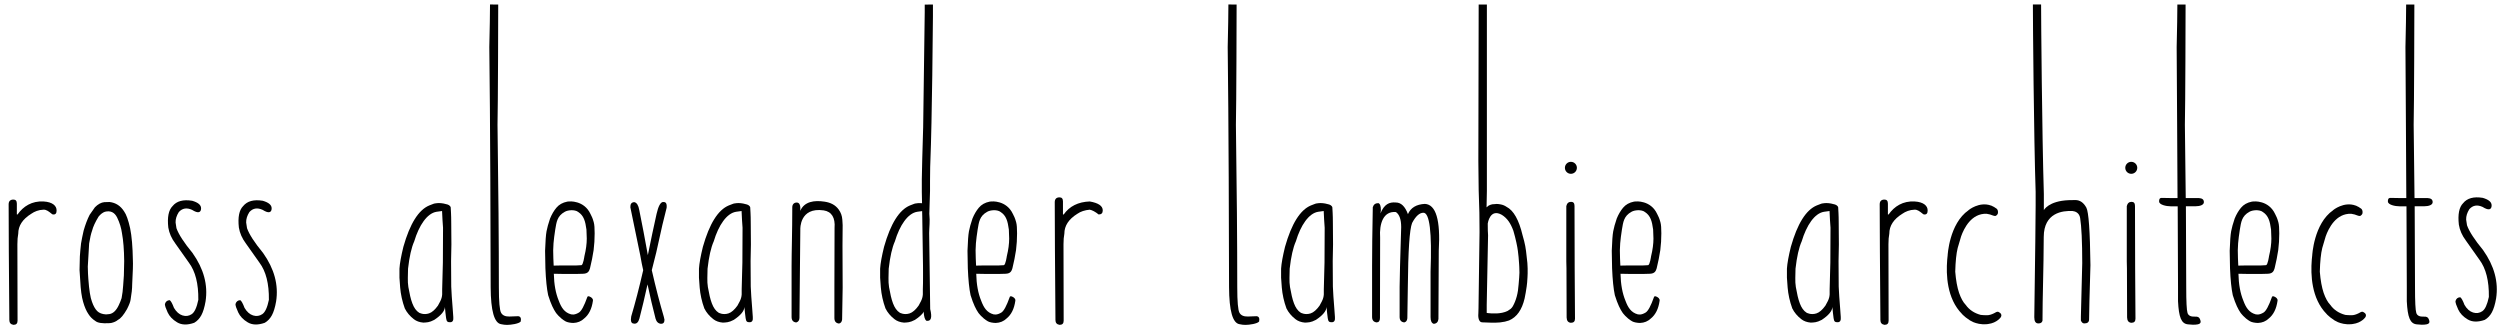 <?xml version="1.0" encoding="utf-8"?>
<!-- Generator: Adobe Illustrator 23.0.1, SVG Export Plug-In . SVG Version: 6.00 Build 0)  -->
<svg version="1.1" id="Layer_1" xmlns="http://www.w3.org/2000/svg" xmlns:xlink="http://www.w3.org/1999/xlink" x="0px" y="0px"
	 width="463px" height="61px" viewBox="0 0 463 61" style="enable-background:new 0 0 463 61;" xml:space="preserve">
<g>
	<path d="M459.8,36.64c1.1,0.32,1.65,0.78,1.65,1.4c0,0.4-0.14,0.64-0.41,0.71c-0.27,0.07-0.7-0.07-1.27-0.43
		c-0.97-0.44-1.79-0.31-2.44,0.41c-0.42,0.66-0.62,1.3-0.6,1.94l0.16,1.05c0.4,1.14,1.4,2.68,2.98,4.6c2.07,2.92,2.88,5.9,2.41,8.95
		c-0.19,1.1-0.45,1.96-0.78,2.57c-0.33,0.61-0.77,1.08-1.32,1.4c-1.27,0.44-2.32,0.42-3.16-0.08s-1.42-1.11-1.76-1.84
		c-0.34-0.73-0.51-1.24-0.51-1.54c0.13-0.47,0.42-0.71,0.89-0.73c0.21,0.13,0.48,0.6,0.79,1.43c0.44,0.74,0.97,1.21,1.59,1.4
		c0.61,0.19,1.18,0.11,1.7-0.24c0.52-0.35,0.92-1.23,1.22-2.65c0.04-2.98-0.54-5.28-1.75-6.89c-0.8-1.1-1.64-2.29-2.51-3.55
		c-0.7-0.93-1.13-1.91-1.3-2.95c-0.21-1.9,0.05-3.23,0.79-3.97C456.92,36.7,458.13,36.37,459.8,36.64z"/>
	<path d="M9.59,39.61c-0.56-0.45-0.98-0.79-1.51-0.78c-0.93,0.03-1.69,0.34-2.29,0.76c-1.61,1-2.41,2.22-2.41,3.68
		c-0.11,0.55-0.16,1.21-0.16,1.97c0.02,5.37,0.03,9.92,0.03,13.65v0.51c0,0.51-0.25,0.76-0.76,0.76c-0.51-0.08-0.76-0.38-0.76-0.89
		C1.64,49.03,1.6,42.17,1.6,37.85c0-0.59,0.3-0.89,0.89-0.89c0.42,0,0.63,0.25,0.63,0.76v2h0.13c1.06-1.52,2.67-2.53,4.82-2.41
		c1.7,0.1,2.41,0.83,2.41,1.65c0,0.48-0.14,0.81-0.67,0.76C9.69,39.71,9.59,39.61,9.59,39.61z"/>
	<path d="M19.31,37.44l0.98-0.03c1.14,0.13,2.04,0.71,2.7,1.75c0.4,0.55,0.77,1.59,1.11,3.11c0.3,1.46,0.47,3.44,0.51,5.94
		c0.04,0.61,0,2.11-0.13,4.47c0,0.78-0.1,1.71-0.29,2.79c-0.04,0.38-0.26,0.97-0.67,1.78c-0.63,1.1-1.19,1.76-1.65,1.97
		c-0.32,0.28-0.75,0.48-1.3,0.6l-0.35,0.03c-1.29,0.08-2.15-0.05-2.57-0.41c-0.53-0.34-0.95-0.76-1.27-1.27
		c-0.38-0.55-0.71-1.3-0.98-2.25c-0.28-0.95-0.46-2.28-0.54-3.97l-0.13-1.94l0.06-2.51c0.04-0.68,0.12-1.48,0.22-2.41
		c0.11-0.63,0.26-1.43,0.48-2.38c0.32-1.12,0.69-2.1,1.11-2.92l0.98-1.4c0.27-0.28,0.56-0.5,0.86-0.67
		C18.75,37.56,19.03,37.46,19.31,37.44z M19.43,39.22c-0.42,0.15-0.81,0.45-1.17,0.89c-0.61,1-1.02,1.87-1.21,2.63
		c-0.19,0.51-0.37,1.29-0.54,2.35c-0.06,0.83-0.15,2.25-0.25,4.28c0.02,0.97,0.05,1.74,0.1,2.29c0.15,2.05,0.37,3.46,0.67,4.22
		c0.27,0.78,0.6,1.36,0.97,1.73c0.37,0.37,0.92,0.58,1.63,0.62l0.63-0.06c0.7-0.11,1.28-0.67,1.75-1.68
		c0.19-0.4,0.36-0.82,0.51-1.27c0.15-0.76,0.24-1.54,0.29-2.35c0.02-0.21,0.06-0.83,0.13-1.84l0.06-2.67
		c-0.02-2.09-0.16-3.82-0.41-5.17c-0.13-0.95-0.42-1.92-0.89-2.89C21.22,39.32,20.47,38.96,19.43,39.22z"/>
	<path d="M35.59,37.18c1.1,0.32,1.65,0.78,1.65,1.4c0,0.4-0.14,0.64-0.41,0.71c-0.28,0.07-0.7-0.07-1.27-0.43
		c-0.97-0.44-1.79-0.31-2.44,0.41c-0.42,0.66-0.62,1.3-0.6,1.94l0.16,1.05c0.4,1.14,1.4,2.68,2.98,4.6c2.07,2.92,2.88,5.9,2.41,8.95
		c-0.19,1.1-0.45,1.96-0.78,2.57c-0.33,0.61-0.77,1.08-1.32,1.4c-1.27,0.45-2.32,0.42-3.16-0.08c-0.84-0.5-1.42-1.11-1.76-1.84
		c-0.34-0.73-0.51-1.24-0.51-1.54c0.13-0.46,0.42-0.71,0.89-0.73c0.21,0.13,0.48,0.6,0.79,1.43c0.44,0.74,0.97,1.21,1.59,1.4
		c0.61,0.19,1.18,0.11,1.7-0.24c0.52-0.35,0.93-1.23,1.22-2.65c0.04-2.98-0.54-5.28-1.75-6.89c-0.8-1.1-1.64-2.29-2.51-3.55
		c-0.7-0.93-1.13-1.92-1.3-2.95c-0.21-1.9,0.05-3.23,0.79-3.97C32.71,37.24,33.92,36.91,35.59,37.18z"/>
	<path d="M48.66,37.18c1.1,0.32,1.65,0.78,1.65,1.4c0,0.4-0.14,0.64-0.41,0.71c-0.28,0.07-0.7-0.07-1.27-0.43
		c-0.97-0.44-1.79-0.31-2.44,0.41c-0.42,0.66-0.62,1.3-0.6,1.94l0.16,1.05c0.4,1.14,1.4,2.68,2.98,4.6c2.07,2.92,2.88,5.9,2.41,8.95
		c-0.19,1.1-0.45,1.96-0.78,2.57c-0.33,0.61-0.77,1.08-1.32,1.4c-1.27,0.45-2.32,0.42-3.16-0.08c-0.84-0.5-1.42-1.11-1.76-1.84
		c-0.34-0.73-0.51-1.24-0.51-1.54c0.13-0.46,0.42-0.71,0.89-0.73c0.21,0.13,0.48,0.6,0.79,1.43c0.44,0.74,0.97,1.21,1.59,1.4
		c0.61,0.19,1.18,0.11,1.7-0.24c0.52-0.35,0.93-1.23,1.22-2.65c0.04-2.98-0.54-5.28-1.75-6.89c-0.8-1.1-1.64-2.29-2.51-3.55
		c-0.7-0.93-1.13-1.92-1.3-2.95c-0.21-1.9,0.05-3.23,0.79-3.97C45.79,37.24,46.99,36.91,48.66,37.18z"/>
	<path d="M82.63,37.81c0.34,0.06,0.72,0.22,0.84,0.58c0.02,0.51,0.1,1.3,0.1,2.98l0.03,3.9l-0.06,3.08c0,1.57,0.01,3.14,0.03,4.73
		l0.1,1.84c0.08,0.97,0.14,1.72,0.17,2.24c0.03,0.52,0.07,1.03,0.11,1.54v0.38c0,0.23-0.1,0.57-0.54,0.6
		c-0.52,0.01-0.7-0.1-0.79-0.76c-0.1-0.67-0.16-1.36-0.22-2.06c-0.04,0.74-0.7,1.54-1.97,2.38c-0.96,0.51-1.42,0.47-2.03,0.51
		c-0.72-0.06-1.3-0.28-1.75-0.63c-0.74-0.57-1.3-1.24-1.68-2c-0.47-1.29-0.75-2.58-0.86-3.87l-0.13-1.81v-1.68
		c0.06-0.99,0.31-2.35,0.73-4.06c1.21-4.27,2.8-6.82,4.79-7.65l0.83-0.32C80.34,37.72,81.32,37.42,82.63,37.81z M79.45,58.04
		c0.55-0.18,1.1-0.67,1.65-1.43l0.44-0.82c0.21-0.42,0.33-0.85,0.35-1.27v-0.95l0.13-4.95c0.02-3.11,0.03-5.26,0.03-6.44l-0.1-1.46
		l-0.08-1.64l-1.02,0.14c-1.74,0.28-3.23,2.47-4.14,5.49c-0.51,1.14-0.89,2.83-1.14,5.05c0,1.1-0.12,2.35,0.06,3.4
		c0.43,2.45,0.88,4.06,2,4.76C77.64,57.91,78.4,58.38,79.45,58.04z"/>
	<path d="M92.27,0.84c0,1.71-0.04,18.81-0.13,22.26c0.17,11.85,0.25,21.88,0.25,30.09c0,2.69,0.14,4.26,0.41,4.73
		c0.27,0.49,0.79,0.72,1.56,0.7l1.6-0.06c0.44,0.04,0.6,0.37,0.48,0.98c-0.32,0.42-1.83,0.63-2.52,0.63c-0.36,0-0.73-0.04-1.11-0.13
		c-1.27-0.19-1.92-2.47-1.94-6.86v-0.13c0-7.36-0.08-31.48-0.25-44.34c0.08-3.3,0.13-6.44,0.13-7.88"/>
	<path d="M109.36,39.63c0.25,0.54,0.35,0.62,0.6,1.52c0.13,0.46,0.17,1.15,0.17,2.06c0,1.06-0.06,2.09-0.19,3.11l-0.29,1.65
		l-0.38,1.71c-0.15,0.46-0.3,1-1.3,1.02l-1.08,0.03h-2.7l-1.62-0.03c0.04,1.97,0.35,3.64,0.92,5.01c0.44,1.19,1.02,2.18,2.29,2.51
		l0.41,0.03c0.32-0.02,0.67-0.15,1.05-0.38c0.44-0.29,0.93-1.17,1.54-2.88c0,0,0.08-0.31,0.66,0.06c0,0,0.45,0.24,0.37,0.66
		c-0.21,1.48-0.75,2.57-1.62,3.27c-0.55,0.53-1.22,0.8-2,0.83c-0.51,0-1.15-0.12-1.46-0.3c-1.11-0.63-1.78-1.6-1.78-1.6
		c-0.41-0.6-0.9-1.52-1.43-3.24c-0.25-1.16-0.42-2.82-0.51-4.98l-0.06-3.24c0.06-1.78,0.15-2.98,0.27-3.62
		c0.12-0.63,0.33-1.42,0.65-2.35c0.32-0.78,0.71-1.45,1.17-2c0.49-0.59,1.16-0.97,2.03-1.14l0.3-0.03
		C105.38,37.31,108.14,37.02,109.36,39.63z M107.69,49.11c0.33-0.09,0.54-1.65,0.54-1.65c0.3-1.23,0.44-2.32,0.44-3.27l-0.06-1.68
		c-0.21-1.54-0.48-2.56-1.51-3.24c-0.32-0.27-0.87-0.34-1.25-0.34c-0.53,0.02-0.94,0.12-1.24,0.29c-1.44,0.79-1.54,1.9-1.78,3.3
		l-0.19,1.33c-0.11,0.76-0.17,1.6-0.19,2.51l0.03,1.46l0.06,1.37l1.52-0.03h2.7L107.69,49.11z"/>
	<path d="M118.42,58.99c-0.19,0.68-0.51,0.99-0.95,0.95c-0.42,0-0.63-0.25-0.63-0.76l0.06-0.57c0.74-2.48,1.48-5.33,2.22-8.57
		c-0.17-0.72-0.35-1.63-0.54-2.73l-1.84-8.92c-0.02-0.63,0.23-0.95,0.76-0.95c0.44,0.11,0.74,0.59,0.89,1.46
		c0.53,2.6,1.06,5.38,1.59,8.35c0.57-2.83,1.11-5.38,1.62-7.65c0.32-1.4,0.71-2.13,1.17-2.19c0.34,0,0.79,0,0.69,1.07l-0.78,3.15
		l-1.14,5.11c-0.38,1.48-0.66,2.58-0.83,3.3c0.74,3.24,1.48,6.1,2.22,8.6l0.13,0.57c0,0.51-0.21,0.76-0.63,0.76
		c-0.51-0.04-0.85-0.36-1.02-0.95c-0.51-1.97-1.01-4.08-1.49-6.35C119.42,54.94,118.93,57.04,118.42,58.99z"/>
	<path d="M148.22,42.45l-0.16,16.44c-0.02,0.45-0.22,0.72-0.6,0.83c-0.57-0.06-0.86-0.4-0.86-1.02v-9.39
		c0-2.75,0.13-6.39,0.13-10.92c0-0.52,0.3-0.88,0.83-0.88c0.5,0,0.66,0.52,0.66,1.01l-0.01,0.53c0.74-1.73,2.59-2,4.52-1.7
		c1.09,0.17,1.97,0.59,2.6,1.46c0.4,0.55,0.62,1.17,0.67,1.87l0.06,1.02c-0.04,1.16-0.04,5.04,0,11.62l-0.1,5.84
		c-0.04,0.42-0.23,0.68-0.57,0.76c-0.57-0.06-0.86-0.4-0.86-1.02v-5.59c0-1.21,0.01-4.91,0.03-11.11c0.15-1.84-0.51-3.02-2.03-3.24
		C148.05,38.33,148.22,42.45,148.22,42.45z"/>
	<path d="M171.07,57.78l-0.29-19.2l-0.06-3.05v-2.32c0.02-1.78,0.11-4.99,0.25-9.65l0.29-21.33V0.85l1.52-0.01v2.19
		c0,0.91-0.16,19.25-0.48,27.01l-0.03,0.86c-0.02,0.85-0.03,1.73-0.03,2.67v1.81l-0.13,4.19l0.06,1.05c0,0.59-0.02,1.16-0.06,1.71
		l-0.03,0.82l0.19,14.09c0.4,1.61,0.16,2.33-0.73,2.16C171.27,59.15,171.11,58.61,171.07,57.78"/>
	<path d="M171.42,56.86c-0.04,0.74-0.7,1.54-1.97,2.38c-0.96,0.51-1.42,0.47-2.03,0.51c-0.72-0.06-1.3-0.28-1.75-0.63
		c-0.74-0.57-1.3-1.24-1.68-2c-0.47-1.29-0.75-2.58-0.86-3.87l-0.13-1.81v-1.68c0.06-0.99,0.31-2.35,0.73-4.06
		c1.21-4.27,2.8-6.82,4.79-7.65l0.83-0.32c0,0,0.99-0.31,2.29,0.09 M168.47,58.04c0.55-0.18,1.1-0.67,1.65-1.43l0.44-0.82
		c0.21-0.42,0.33-0.85,0.35-1.27v-0.95l0.13-4.95c0.02-3.11,0.03-5.26,0.03-6.44l-0.1-1.46l-0.08-1.64l-1.02,0.14
		c-1.74,0.28-3.23,2.47-4.14,5.49c-0.51,1.14-0.89,2.83-1.14,5.05c0,1.1-0.12,2.35,0.06,3.4c0.43,2.45,0.88,4.06,2,4.76
		C166.66,57.91,167.42,58.38,168.47,58.04z"/>
	<path d="M196.23,36.55c0.42,0,0.63,0.25,0.63,0.76v2.41H197c1.06-1.52,2.67-2.33,4.82-2.41c1.61,0.28,2.41,0.83,2.41,1.65
		c0,0.51-0.25,0.76-0.76,0.76c-0.63-0.51-1.19-0.8-1.65-0.89c-0.93,0.09-1.69,0.34-2.29,0.76c-1.61,1-2.41,2.22-2.41,3.68
		c-0.11,0.55-0.16,1.21-0.16,1.97c0.02,5.37,0.03,9.92,0.03,13.65v0.51c0,0.51-0.25,0.76-0.76,0.76c-0.51-0.08-0.76-0.38-0.76-0.89
		c-0.08-10.24-0.13-17.52-0.13-21.84C195.35,36.85,195.64,36.55,196.23,36.55z"/>
	<path d="M258.5,37.5c0.97,0,1.72,0.72,2.25,2.16c0.51-1.19,1.56-1.82,3.14-1.9c2.05,0.11,2.91,2.99,2.57,8.66l-0.06,12.66
		c-0.06,0.55-0.35,0.85-0.86,0.89c-0.4-0.11-0.6-0.52-0.6-1.24v-8.41c0.27-7.3-0.17-10.94-1.33-10.92c-0.72,0-1.42,0.63-2.09,1.9
		c-0.47,1.18-0.73,5.12-0.79,11.81l-0.09,5.84c-0.04,0.42-0.23,0.68-0.57,0.76c-0.57-0.06-0.86-0.4-0.86-1.02v-5.59
		c0-1.21,0.1-4.89,0.29-11.04c0-1.42-0.33-2.35-0.98-2.79c-2.31-0.21-3.1,2.09-2.92,4.76l-0.03,14.85c0,0.53-0.2,0.8-0.6,0.83
		c-0.57-0.06-0.86-0.4-0.86-1.02v-9.39c0-2.75,0.04-6.39,0.13-10.92c0.15-0.51,0.49-0.76,1.02-0.76c0.32,0.08,0.48,0.52,0.48,1.3
		l-0.08,0.6C256.37,37.8,257.29,37.4,258.5,37.5z"/>
	<path d="M290.97,37.38c0.42,0,0.63,0.25,0.63,0.76l0.03,11.55l0.06,9.33c0,0.51-0.25,0.76-0.76,0.76
		c-0.51-0.04-0.77-0.37-0.79-0.98l-0.03-9.08l-0.03-1.3V38.17C290.2,37.64,290.5,37.38,290.97,37.38z"/>
	<path d="M394.77,37.38c0.42,0,0.63,0.25,0.63,0.76l0.03,11.55l0.06,9.33c0,0.51-0.25,0.76-0.76,0.76
		c-0.51-0.04-0.77-0.37-0.79-0.98l-0.03-9.08l-0.03-1.3V38.17C394.01,37.64,394.31,37.38,394.77,37.38z"/>
	<path d="M404.77,0.84c0,1.71-0.04,18.81-0.13,22.26c0.06,4.82,0.12,9.35,0.16,13.58h2.35l0.06,0c0.65,0.04,0.95,0.27,0.95,0.76
		c0,0.51-0.71,0.76-1.55,0.76h-1.78c0.04,5.52,0.06,10.52,0.06,14.98c0,2.69,0.08,4.28,0.24,4.78c0.16,0.5,0.63,0.72,1.41,0.68
		c0.46-0.04,0.76,0.11,0.89,0.45c0.13,0.34,0.34,0.83-0.41,0.98c-0.61,0.12-1.21,0.06-1.81,0c-1.24-0.12-1.69-1.32-1.84-4.28v-2.73
		c0-4.1-0.02-9.05-0.06-14.85h-1.27c-0.85,0-2.17-0.29-2.17-0.89c0-0.27,0-0.67,0.48-0.67l1.69,0.03h1.24
		c-0.04-4.23-0.1-22.89-0.16-27.96c0.08-3.3,0.13-6.44,0.13-7.88"/>
	<path d="M229.02,0.84c0,1.71-0.04,18.81-0.13,22.26c0.17,11.85,0.25,21.88,0.25,30.09c0,2.69,0.14,4.26,0.41,4.73
		c0.27,0.49,0.79,0.72,1.56,0.7l1.6-0.06c0.44,0.04,0.6,0.37,0.48,0.98c-0.32,0.42-1.83,0.63-2.52,0.63c-0.36,0-0.73-0.04-1.11-0.13
		c-1.27-0.19-1.92-2.47-1.94-6.86v-0.13c0-7.36-0.08-31.48-0.25-44.34c0.08-3.3,0.13-6.44,0.13-7.88"/>
	<path d="M447.14,0.84c0,1.71-0.04,18.81-0.13,22.26c0.06,4.82,0.12,9.35,0.16,13.58h2.35l0.06,0c0.65,0.04,0.95,0.27,0.95,0.76
		c0,0.51-0.71,0.76-1.55,0.76h-1.78c0.04,5.52,0.06,10.52,0.06,14.98c0,2.69,0.08,4.28,0.24,4.78c0.16,0.5,0.63,0.72,1.41,0.68
		c0.46-0.04,0.76,0.11,0.89,0.45c0.13,0.34,0.34,0.83-0.41,0.98c-0.61,0.12-1.21,0.06-1.81,0c-1.24-0.12-1.69-1.32-1.84-4.28v-2.73
		c0-4.1-0.02-9.05-0.06-14.85h-1.27c-0.85,0-2.17-0.29-2.17-0.89c0-0.27,0-0.67,0.48-0.67l1.69,0.03h1.24
		c-0.04-4.23-0.1-22.89-0.16-27.96c0.08-3.3,0.13-6.44,0.13-7.88"/>
	<circle cx="394.71" cy="31.08" r="1.11"/>
	<circle cx="290.93" cy="31.08" r="1.11"/>
	<path d="M138.1,37.81c0.34,0.06,0.72,0.22,0.84,0.58c0.02,0.51,0.1,1.3,0.1,2.98l0.03,3.9l-0.06,3.08c0,1.57,0.01,3.14,0.03,4.73
		l0.1,1.84c0.08,0.97,0.14,1.72,0.17,2.24c0.03,0.52,0.07,1.03,0.11,1.54v0.38c0,0.23-0.1,0.57-0.54,0.6
		c-0.52,0.01-0.7-0.1-0.79-0.76c-0.1-0.67-0.16-1.36-0.22-2.06c-0.04,0.74-0.7,1.54-1.97,2.38c-0.96,0.51-1.42,0.47-2.03,0.51
		c-0.72-0.06-1.3-0.28-1.75-0.63c-0.74-0.57-1.3-1.24-1.68-2c-0.47-1.29-0.75-2.58-0.86-3.87l-0.13-1.81v-1.68
		c0.06-0.99,0.31-2.35,0.73-4.06c1.21-4.27,2.8-6.82,4.79-7.65l0.83-0.32C135.81,37.72,136.8,37.42,138.1,37.81z M134.92,58.04
		c0.55-0.18,1.1-0.67,1.65-1.43l0.44-0.82c0.21-0.42,0.33-0.85,0.35-1.27v-0.95l0.13-4.95c0.02-3.11,0.03-5.26,0.03-6.44l-0.1-1.46
		l-0.08-1.64l-1.02,0.14c-1.74,0.28-3.23,2.47-4.14,5.49c-0.51,1.14-0.89,2.83-1.14,5.05c0,1.1-0.12,2.35,0.06,3.4
		c0.43,2.45,0.88,4.06,2,4.76C133.11,57.91,133.87,58.38,134.92,58.04z"/>
	<path d="M245.91,37.81c0.34,0.06,0.72,0.22,0.84,0.58c0.02,0.51,0.1,1.3,0.1,2.98l0.03,3.9l-0.06,3.08c0,1.57,0.01,3.14,0.03,4.73
		l0.1,1.84c0.08,0.97,0.14,1.72,0.17,2.24c0.03,0.52,0.07,1.03,0.11,1.54v0.38c0,0.23-0.1,0.57-0.54,0.6
		c-0.52,0.01-0.7-0.1-0.79-0.76c-0.1-0.67-0.16-1.36-0.22-2.06c-0.04,0.74-0.7,1.54-1.97,2.38c-0.96,0.51-1.42,0.47-2.03,0.51
		c-0.72-0.06-1.3-0.28-1.75-0.63c-0.74-0.57-1.3-1.24-1.68-2c-0.47-1.29-0.75-2.58-0.86-3.87l-0.13-1.81v-1.68
		c0.06-0.99,0.31-2.35,0.73-4.06c1.21-4.27,2.8-6.82,4.79-7.65l0.83-0.32C243.62,37.72,244.6,37.42,245.91,37.81z M242.73,58.04
		c0.55-0.18,1.1-0.67,1.65-1.43l0.44-0.82c0.21-0.42,0.33-0.85,0.35-1.27v-0.95l0.13-4.95c0.02-3.11,0.03-5.26,0.03-6.44l-0.1-1.46
		l-0.08-1.64l-1.02,0.14c-1.74,0.28-3.23,2.47-4.14,5.49c-0.51,1.14-0.89,2.83-1.14,5.05c0,1.1-0.12,2.35,0.06,3.4
		c0.43,2.45,0.88,4.06,2,4.76C240.92,57.91,241.68,58.38,242.73,58.04z"/>
	<path d="M339.59,37.81c0.34,0.06,0.72,0.22,0.84,0.58c0.02,0.51,0.1,1.3,0.1,2.98l0.03,3.9l-0.06,3.08c0,1.57,0.01,3.14,0.03,4.73
		l0.1,1.84c0.08,0.97,0.14,1.72,0.17,2.24c0.03,0.52,0.07,1.03,0.11,1.54v0.38c0,0.23-0.1,0.57-0.54,0.6
		c-0.52,0.01-0.7-0.1-0.79-0.76c-0.1-0.67-0.16-1.36-0.22-2.06c-0.04,0.74-0.7,1.54-1.97,2.38c-0.96,0.51-1.42,0.47-2.03,0.51
		c-0.72-0.06-1.3-0.28-1.75-0.63c-0.74-0.57-1.3-1.24-1.68-2c-0.47-1.29-0.75-2.58-0.86-3.87l-0.13-1.81v-1.68
		c0.06-0.99,0.31-2.35,0.73-4.06c1.21-4.27,2.8-6.82,4.79-7.65l0.83-0.32C337.3,37.72,338.28,37.42,339.59,37.81z M336.41,58.04
		c0.55-0.18,1.1-0.67,1.65-1.43l0.44-0.82c0.21-0.42,0.33-0.85,0.35-1.27v-0.95l0.13-4.95c0.02-3.11,0.03-5.26,0.03-6.44l-0.1-1.46
		l-0.08-1.64l-1.02,0.14c-1.74,0.28-3.23,2.47-4.14,5.49c-0.51,1.14-0.89,2.83-1.14,5.05c0,1.1-0.12,2.35,0.06,3.4
		c0.43,2.45,0.88,4.06,2,4.76C334.6,57.91,335.36,58.38,336.41,58.04z"/>
	<path d="M356.11,39.61c-0.56-0.45-0.98-0.79-1.51-0.78c-0.93,0.03-1.69,0.34-2.29,0.76c-1.61,1-2.41,2.22-2.41,3.68
		c-0.11,0.55-0.16,1.21-0.16,1.97c0.02,5.37,0.03,9.92,0.03,13.65v0.51c0,0.51-0.25,0.76-0.76,0.76c-0.51-0.08-0.76-0.38-0.76-0.89
		c-0.08-10.24-0.13-17.11-0.13-21.42c0-0.59,0.3-0.89,0.89-0.89c0.42,0,0.63,0.25,0.63,0.76v2h0.13c1.06-1.52,2.67-2.53,4.82-2.41
		c1.7,0.1,2.41,0.83,2.41,1.65c0,0.48-0.14,0.81-0.67,0.76C356.21,39.71,356.11,39.61,356.11,39.61z"/>
	<path d="M187.59,39.63c0.25,0.54,0.35,0.62,0.6,1.52c0.13,0.46,0.17,1.15,0.17,2.06c0,1.06-0.06,2.09-0.19,3.11l-0.29,1.65
		l-0.38,1.71c-0.15,0.46-0.3,1-1.3,1.02l-1.08,0.03h-2.7l-1.62-0.03c0.04,1.97,0.35,3.64,0.92,5.01c0.44,1.19,1.02,2.18,2.29,2.51
		l0.41,0.03c0.32-0.02,0.67-0.15,1.05-0.38c0.44-0.29,0.93-1.17,1.54-2.88c0,0,0.08-0.31,0.66,0.06c0,0,0.45,0.24,0.37,0.66
		c-0.21,1.48-0.75,2.57-1.62,3.27c-0.55,0.53-1.22,0.8-2,0.83c-0.51,0-1.15-0.12-1.46-0.3c-1.11-0.63-1.78-1.6-1.78-1.6
		c-0.41-0.6-0.9-1.52-1.43-3.24c-0.25-1.16-0.42-2.82-0.51-4.98l-0.06-3.24c0.06-1.78,0.15-2.98,0.27-3.62
		c0.12-0.63,0.33-1.42,0.65-2.35c0.32-0.78,0.71-1.45,1.17-2c0.49-0.59,1.16-0.97,2.03-1.14l0.3-0.03
		C183.61,37.31,186.37,37.02,187.59,39.63z M185.92,49.11c0.33-0.09,0.54-1.65,0.54-1.65c0.3-1.23,0.44-2.32,0.44-3.27l-0.06-1.68
		c-0.21-1.54-0.48-2.56-1.51-3.24c-0.32-0.27-0.87-0.34-1.25-0.34c-0.53,0.02-0.94,0.12-1.24,0.29c-1.44,0.79-1.54,1.9-1.78,3.3
		l-0.19,1.33c-0.11,0.76-0.17,1.6-0.19,2.51l0.03,1.46l0.06,1.37l1.52-0.03h2.7L185.92,49.11z"/>
	<path d="M306.91,39.63c0.25,0.54,0.35,0.62,0.6,1.52c0.13,0.46,0.17,1.15,0.17,2.06c0,1.06-0.06,2.09-0.19,3.11l-0.29,1.65
		l-0.38,1.71c-0.15,0.46-0.3,1-1.3,1.02l-1.08,0.03h-2.7l-1.62-0.03c0.04,1.97,0.35,3.64,0.92,5.01c0.44,1.19,1.02,2.18,2.29,2.51
		l0.41,0.03c0.32-0.02,0.67-0.15,1.05-0.38c0.44-0.29,0.93-1.17,1.54-2.88c0,0,0.08-0.31,0.66,0.06c0,0,0.45,0.24,0.37,0.66
		c-0.21,1.48-0.75,2.57-1.62,3.27c-0.55,0.53-1.22,0.8-2,0.83c-0.51,0-1.15-0.12-1.46-0.3c-1.11-0.63-1.78-1.6-1.78-1.6
		c-0.41-0.6-0.9-1.52-1.43-3.24c-0.25-1.16-0.42-2.82-0.51-4.98l-0.06-3.24c0.06-1.78,0.15-2.98,0.27-3.62
		c0.12-0.63,0.33-1.42,0.65-2.35c0.32-0.78,0.71-1.45,1.17-2c0.49-0.59,1.16-0.97,2.03-1.14l0.3-0.03
		C302.94,37.31,305.7,37.02,306.91,39.63z M305.24,49.11c0.33-0.09,0.54-1.65,0.54-1.65c0.3-1.23,0.44-2.32,0.44-3.27l-0.06-1.68
		c-0.21-1.54-0.48-2.56-1.51-3.24c-0.32-0.27-0.87-0.34-1.25-0.34c-0.53,0.02-0.94,0.12-1.24,0.29c-1.44,0.79-1.54,1.9-1.78,3.3
		l-0.19,1.33c-0.11,0.76-0.17,1.6-0.19,2.51l0.03,1.46l0.06,1.37l1.52-0.03h2.7L305.24,49.11z"/>
	<path d="M421.35,39.63c0.25,0.54,0.35,0.62,0.6,1.52c0.13,0.46,0.17,1.15,0.17,2.06c0,1.06-0.06,2.09-0.19,3.11l-0.29,1.65
		l-0.38,1.71c-0.15,0.46-0.3,1-1.3,1.02l-1.08,0.03h-2.7l-1.62-0.03c0.04,1.97,0.35,3.64,0.92,5.01c0.44,1.19,1.02,2.18,2.29,2.51
		l0.41,0.03c0.32-0.02,0.67-0.15,1.05-0.38c0.44-0.29,0.93-1.17,1.54-2.88c0,0,0.08-0.31,0.66,0.06c0,0,0.45,0.24,0.37,0.66
		c-0.21,1.48-0.75,2.57-1.62,3.27c-0.55,0.53-1.22,0.8-2,0.83c-0.51,0-1.15-0.12-1.46-0.3c-1.11-0.63-1.78-1.6-1.78-1.6
		c-0.41-0.6-0.9-1.52-1.43-3.24c-0.25-1.16-0.42-2.82-0.51-4.98l-0.06-3.24c0.06-1.78,0.15-2.98,0.27-3.62
		c0.12-0.63,0.33-1.42,0.65-2.35c0.32-0.78,0.71-1.45,1.17-2c0.49-0.59,1.16-0.97,2.03-1.14l0.3-0.03
		C417.38,37.31,420.13,37.02,421.35,39.63z M419.68,49.11c0.33-0.09,0.54-1.65,0.54-1.65c0.3-1.23,0.44-2.32,0.44-3.27l-0.06-1.68
		c-0.21-1.54-0.48-2.56-1.51-3.24c-0.32-0.27-0.87-0.34-1.25-0.34c-0.53,0.02-0.94,0.12-1.24,0.29c-1.44,0.79-1.54,1.9-1.78,3.3
		l-0.19,1.33c-0.11,0.76-0.17,1.6-0.19,2.51l0.03,1.46l0.06,1.37l1.52-0.03h2.7L419.68,49.11z"/>
	<path d="M386.39,38.45c-0.51-0.93-1.19-1.4-2.03-1.4l-1.22,0.02c-3.78,0.15-4.62,1.85-4.62,1.85v-3.01
		c-0.34-11.15-0.51-32.56-0.51-35.08h-1.52c0,3,0.17,24.37,0.51,34.7v2.54c0,2.01-0.08,8.91-0.25,20.69c0,0.76,0.25,1.14,0.76,1.14
		c0.42,0,0.68-0.17,0.76-0.51c0-4.34,0.21-9.52,0.23-15.52c0.02-4.49,3.49-4.88,5.34-4.79c0.5,0.06,1.23,0.31,1.4,1.28l0,0
		c0.25,1.57,0.39,4.35,0.39,8.37c-0.17,6.12-0.25,9.42-0.25,9.9v0.73c0.15,0.36,0.36,0.54,0.63,0.54c0.59,0,0.89-0.25,0.89-0.76
		c0-1.1,0.08-4.44,0.25-10.03C387.07,42.79,386.82,39.24,386.39,38.45z"/>
	<path d="M370.07,57.75c0,0,0.84,0.29,0.51,0.95c0,0-0.67,1.09-2.39,1.31c-0.06,0.01-0.12,0.02-0.19,0.02
		c-0.05,0-0.09,0.01-0.13,0.02l0.01-0.01c-1,0.09-1.85-0.15-2.4-0.37l-0.68-0.35l0.01,0c-0.24-0.15-0.49-0.33-0.76-0.54
		c-0.21-0.16-0.4-0.33-0.57-0.5l0,0c-0.01-0.01-0.01-0.01-0.01-0.02c-0.04-0.04-0.06-0.07-0.1-0.11c-2.83-2.85-2.97-7.33-2.75-10.01
		v-0.01c0-0.01,0-0.01,0-0.02c0.02-0.28,0.05-0.54,0.08-0.77l0,0c0,0,0.28-5.93,3.88-8.41l-0.01-0.01c0,0,1.99-1.65,4.17-0.85
		c0.03,0.01,0.06,0.02,0.1,0.03c0.09,0.04,0.15,0.08,0.23,0.12c0.07,0.03,0.14,0.06,0.21,0.1l0,0c0.2,0.11,0.38,0.23,0.5,0.33
		c0.2,0.18,0.28,0.45,0.24,0.81c-0.02,0.13-0.07,0.23-0.16,0.32c-0.11,0.13-0.21,0.2-0.32,0.22c-0.15,0-0.3-0.03-0.45-0.09
		l-0.54-0.19l-0.63-0.13c-2.82-0.1-4.19,2.69-4.72,4.18c-0.19,0.61-0.4,1.33-0.64,2.17c-0.25,1.02-0.4,2.48-0.45,4.38
		c0.13,1.61,0.37,2.91,0.71,3.92c0.35,1,0.76,1.74,1.22,2.21c0.66,0.93,1.59,1.55,2.79,1.87c0.32,0.04,0.71,0.06,1.17,0.06
		c0.38,0,0.8-0.12,1.27-0.35l0.41-0.22C369.7,57.82,369.87,57.69,370.07,57.75z"/>
	<path d="M437.59,57.75c0,0,0.84,0.29,0.51,0.95c0,0-0.67,1.09-2.39,1.31c-0.06,0.01-0.12,0.02-0.19,0.02
		c-0.05,0-0.09,0.01-0.13,0.02l0.01-0.01c-1,0.09-1.85-0.15-2.4-0.37l-0.68-0.35l0.01,0c-0.24-0.15-0.49-0.33-0.76-0.54
		c-0.21-0.16-0.4-0.33-0.57-0.5l0,0c-0.01-0.01-0.01-0.01-0.01-0.02c-0.04-0.04-0.06-0.07-0.1-0.11c-2.83-2.85-2.97-7.33-2.75-10.01
		v-0.01c0-0.01,0-0.01,0-0.02c0.02-0.28,0.05-0.54,0.08-0.77l0,0c0,0,0.28-5.93,3.88-8.41l-0.01-0.01c0,0,1.99-1.65,4.17-0.85
		c0.03,0.01,0.06,0.02,0.1,0.03c0.09,0.04,0.15,0.08,0.23,0.12c0.07,0.03,0.14,0.06,0.21,0.1l0,0c0.2,0.11,0.38,0.23,0.5,0.33
		c0.2,0.18,0.28,0.45,0.24,0.81c-0.02,0.13-0.07,0.23-0.16,0.32c-0.11,0.13-0.21,0.2-0.32,0.22c-0.15,0-0.3-0.03-0.45-0.09
		l-0.54-0.19l-0.63-0.13c-2.82-0.1-4.19,2.69-4.72,4.18c-0.19,0.61-0.4,1.33-0.64,2.17c-0.25,1.02-0.4,2.48-0.45,4.38
		c0.13,1.61,0.37,2.91,0.71,3.92c0.35,1,0.76,1.74,1.22,2.21c0.66,0.93,1.59,1.55,2.79,1.87c0.32,0.04,0.71,0.06,1.17,0.06
		c0.38,0,0.8-0.12,1.27-0.35l0.41-0.22C437.22,57.82,437.39,57.69,437.59,57.75z"/>
	<path d="M282.9,49.31l-0.03-0.6l-0.13-1.17c-0.16-1.59-0.29-2.36-0.76-3.97c-0.68-2.86-1.67-4.61-2.98-5.27
		c-0.3-0.21-0.65-0.36-1.05-0.44c-0.3-0.06-0.56-0.09-0.79-0.09l-0.29,0.03l-0.48,0.03c-0.23,0.04-0.47,0.13-0.7,0.25l-0.38,0.32
		l0.06-3.05V0.84h-1.52c-0.02,1.65-0.04,20.98-0.06,29.02l0.06,5.33l0.13,4.19l0.03,3.59l-0.19,14.09l-0.03,1.05
		c0,0-0.18,1.59,0.76,1.59l1.68,0.06h0.73c0.55,0,1.13-0.06,1.75-0.19l0.76-0.22c1.44-0.61,2.4-1.98,2.89-4.09
		c0.15-0.7,0.27-1.43,0.38-2.19l0.09-0.79l0.06-0.92l0.03-0.7v-0.95L282.9,49.31z M281.35,51.44l-0.1,1.21
		c-0.1,1.65-0.47,3.01-1.1,4.11c-0.1,0.17-0.23,0.31-0.37,0.44c-0.19,0.14-0.37,0.27-0.56,0.38c-1.22,0.62-2.97,0.49-3.62,0.41
		l-0.26-0.04v-1.49l0.25-12.89c-0.04-0.42-0.06-1.16-0.06-2.17c0.01-0.06,0.41-2.87,2.61-1.61c1,0.63,1.62,1.54,2.14,2.96
		c0.45,1.54,0.74,2.97,0.83,3.71l0.13,1.14l0.1,1.3l0.03,0.54c0.02,0.34,0.03,0.69,0.03,1.05L281.35,51.44z"/>
</g>
</svg>
